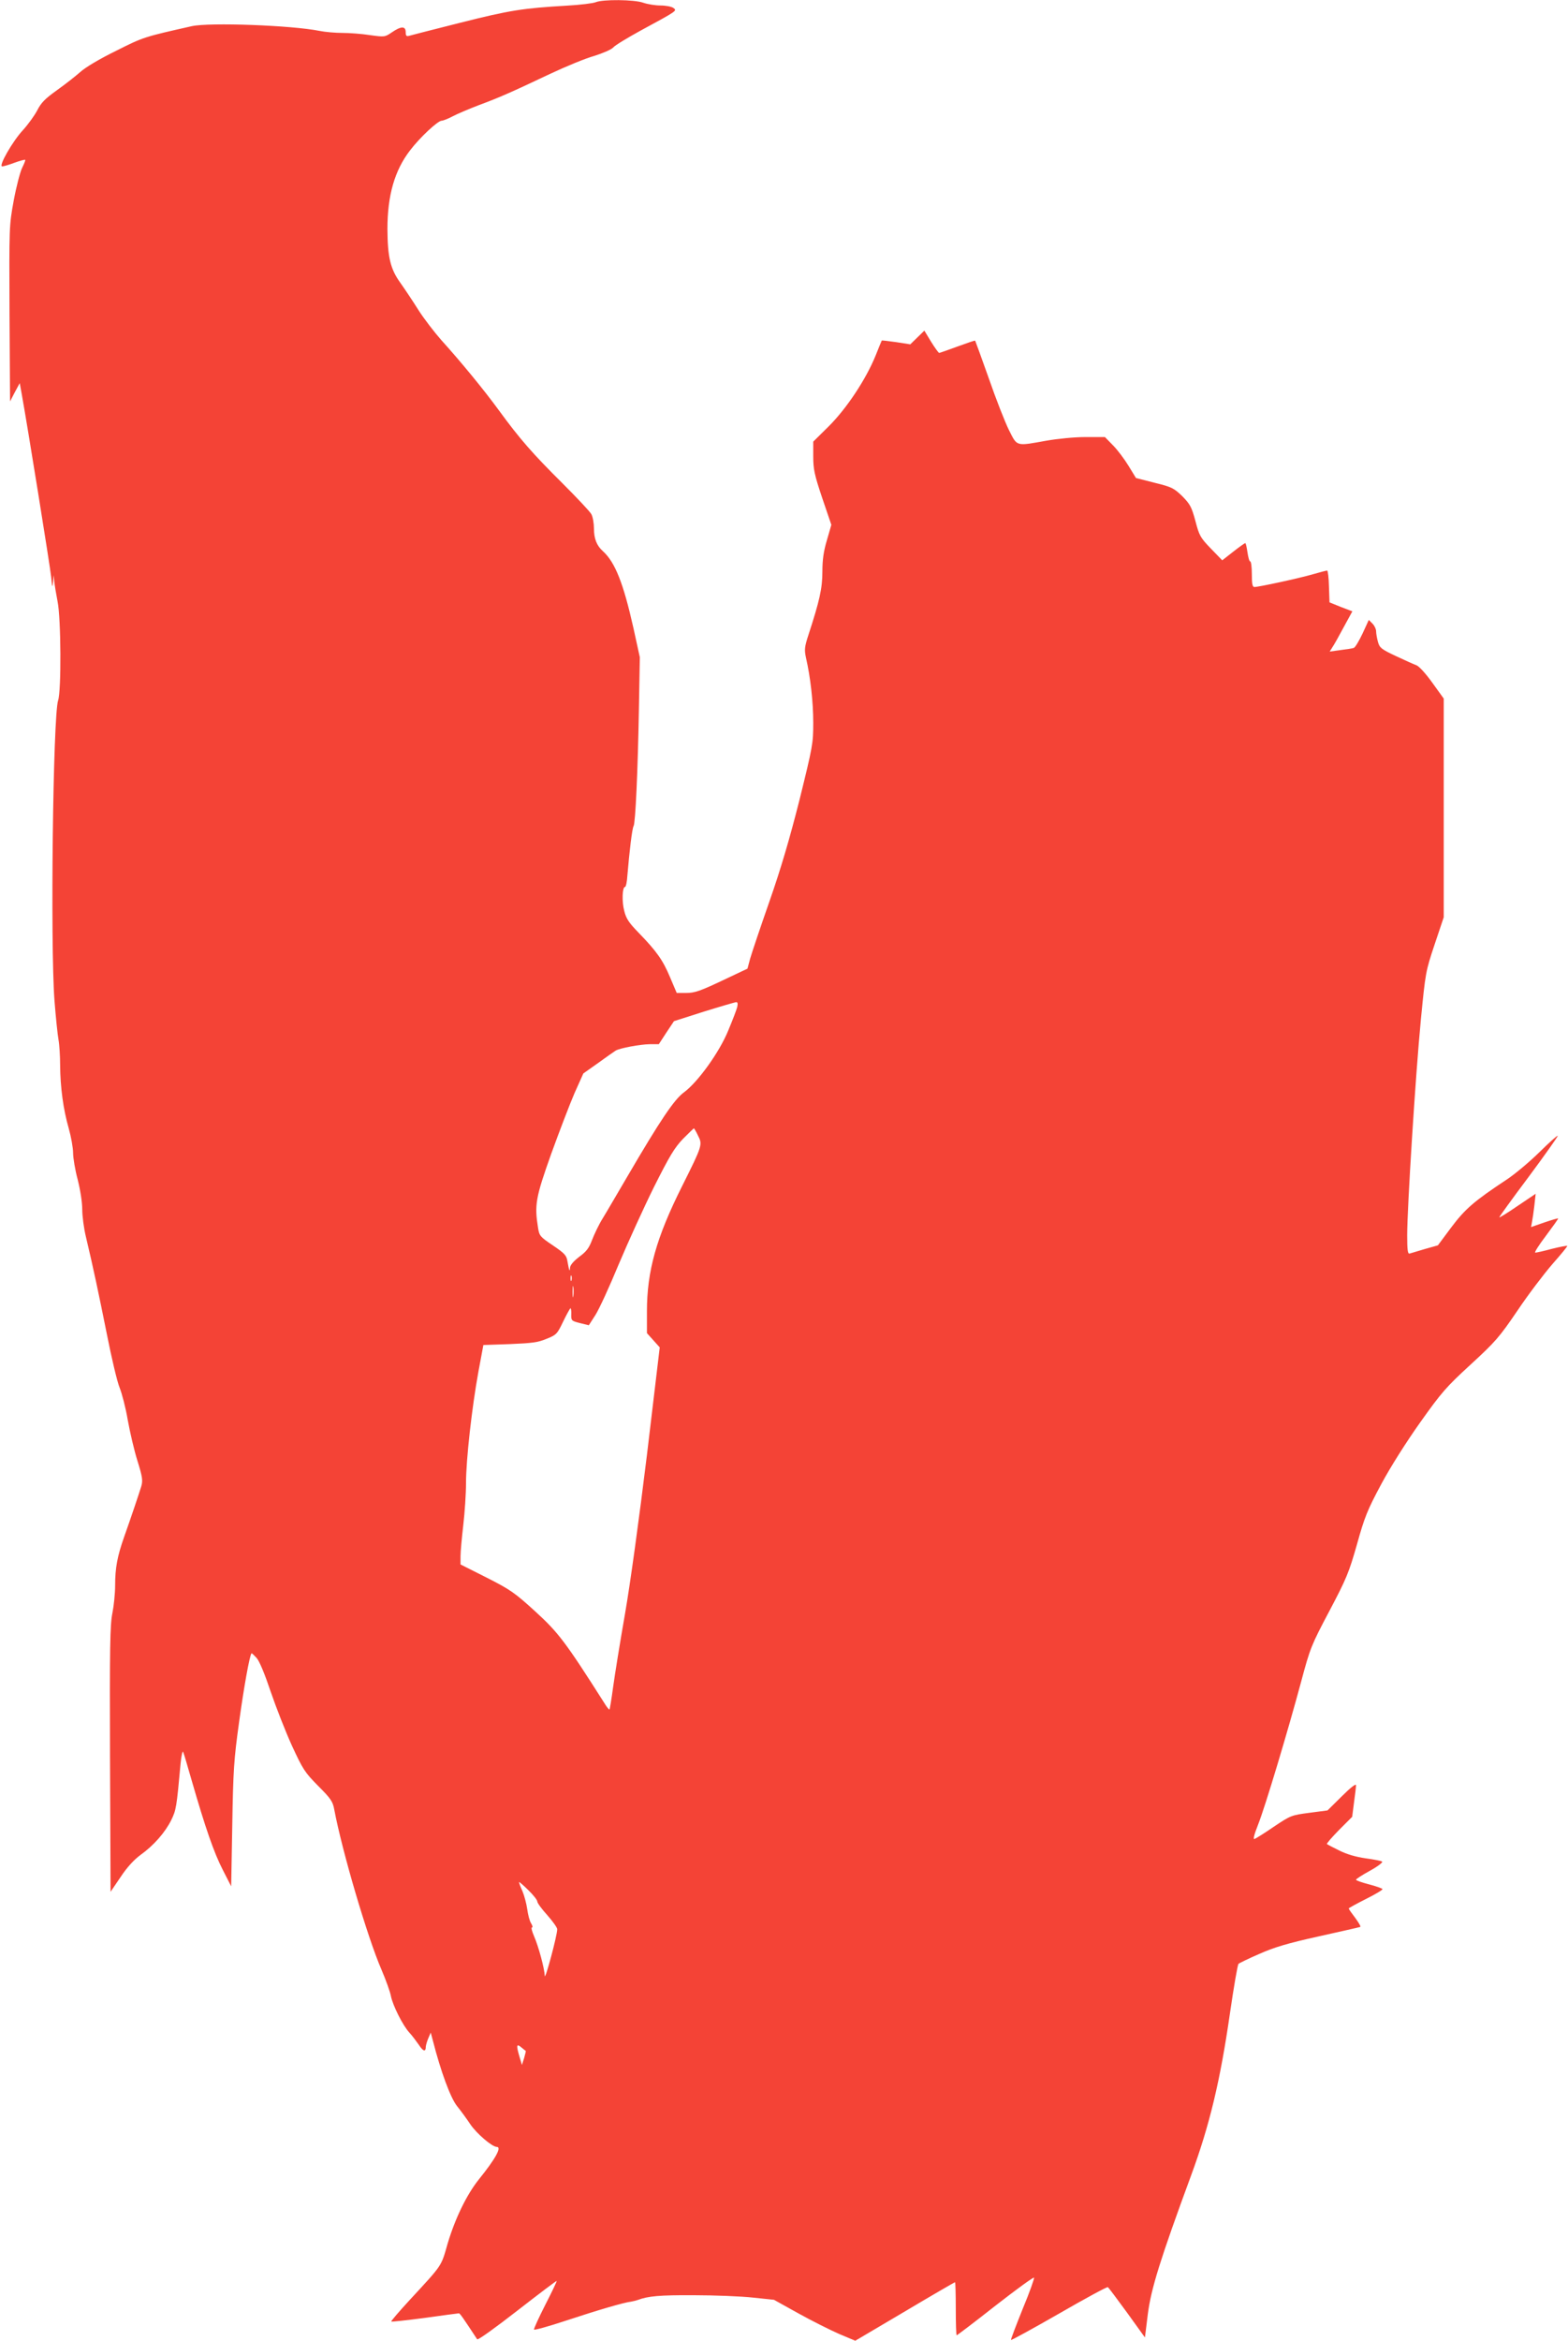 <?xml version="1.0" standalone="no"?>
<!DOCTYPE svg PUBLIC "-//W3C//DTD SVG 20010904//EN"
 "http://www.w3.org/TR/2001/REC-SVG-20010904/DTD/svg10.dtd">
<svg version="1.0" xmlns="http://www.w3.org/2000/svg"
 width="858pt" height="1280pt" viewBox="0 0 858 1280"
 preserveAspectRatio="xMidYMid meet">
<g transform="translate(0,1280) scale(0.1,-0.1)"
fill="#f44336" stroke="none">
<path d="M3260 12788 c-14 -6 -86 -15 -160 -19 -239 -14 -310 -25 -580 -93
-146 -37 -273 -69 -282 -72 -14 -4 -18 1 -18 20 0 34 -25 34 -76 -1 -38 -26
-40 -26 -120 -15 -44 7 -112 12 -151 12 -38 0 -95 5 -124 11 -155 31 -602 47
-699 26 -262 -59 -264 -59 -415 -135 -88 -43 -169 -91 -196 -116 -25 -22 -82
-67 -127 -99 -66 -47 -87 -69 -108 -110 -15 -29 -50 -77 -78 -108 -57 -61
-136 -199 -114 -199 7 0 38 9 67 20 30 11 56 18 59 16 2 -2 -6 -22 -17 -44
-11 -23 -32 -103 -46 -179 -25 -137 -25 -142 -23 -618 l3 -480 26 50 27 50 10
-55 c33 -182 156 -947 162 -1005 5 -56 7 -62 10 -30 l3 40 4 -35 c2 -19 10
-68 18 -109 19 -92 21 -488 3 -541 -28 -83 -43 -1335 -20 -1640 7 -91 17 -187
22 -215 5 -27 9 -91 9 -141 1 -120 17 -240 47 -344 13 -46 24 -107 24 -135 0
-27 11 -93 25 -145 14 -55 25 -124 25 -163 0 -37 9 -105 20 -150 41 -172 70
-310 115 -534 25 -127 56 -258 69 -290 13 -32 34 -112 45 -178 12 -66 35 -166
53 -223 28 -90 30 -108 21 -140 -15 -48 -58 -176 -94 -277 -37 -105 -49 -169
-49 -264 0 -44 -7 -112 -15 -152 -13 -63 -15 -183 -13 -799 l3 -725 55 81 c35
53 73 94 108 120 73 52 135 123 169 191 27 56 29 67 51 308 4 44 11 73 14 65
4 -8 25 -80 48 -160 73 -253 121 -392 169 -485 l46 -90 6 335 c5 300 9 359 37
561 26 189 57 363 68 378 2 2 14 -10 28 -25 16 -18 45 -89 77 -184 29 -85 81
-218 116 -295 60 -130 70 -146 143 -220 70 -70 81 -86 89 -130 43 -228 181
-697 258 -875 25 -58 48 -123 52 -145 10 -51 65 -161 101 -200 15 -16 38 -47
52 -67 24 -37 38 -40 38 -9 1 9 7 30 14 46 l13 30 12 -45 c43 -168 96 -312
132 -357 21 -26 54 -71 73 -100 35 -51 118 -122 144 -123 29 0 -6 -64 -98
-178 -67 -84 -130 -214 -171 -352 -36 -126 -26 -111 -208 -308 -57 -62 -102
-114 -100 -117 3 -2 85 7 184 20 99 14 183 25 186 25 6 0 25 -28 100 -142 4
-6 102 65 219 156 117 91 215 165 216 163 2 -1 -26 -60 -62 -130 -36 -71 -64
-132 -62 -136 2 -4 82 18 178 50 173 57 312 98 354 103 11 2 28 6 36 9 55 21
119 27 305 26 116 0 262 -6 325 -13 l115 -12 135 -75 c74 -41 174 -91 222
-112 l88 -37 271 160 c148 88 272 160 275 160 2 0 4 -65 4 -145 0 -80 2 -145
5 -145 3 0 98 72 211 161 113 88 209 158 212 154 3 -3 -24 -80 -62 -171 -37
-92 -66 -168 -64 -170 2 -2 121 63 264 145 142 82 262 147 266 144 4 -2 51
-65 105 -139 l98 -136 16 129 c18 139 68 299 237 758 101 274 159 517 212 884
21 145 42 267 47 272 4 4 55 29 113 54 81 36 153 58 325 96 121 27 224 50 228
52 5 1 -8 23 -27 49 -20 26 -36 49 -36 52 0 2 43 26 95 52 52 26 92 50 90 54
-3 4 -36 16 -75 26 -38 10 -70 21 -70 25 0 4 34 26 76 49 42 23 72 46 67 50
-4 4 -45 12 -90 18 -55 8 -103 22 -145 43 -35 17 -65 33 -67 35 -3 3 27 37 66
77 l72 72 10 78 c6 43 11 86 11 95 0 10 -30 -13 -78 -61 l-78 -77 -99 -13
c-98 -13 -102 -14 -193 -75 -51 -35 -99 -65 -107 -68 -9 -4 -4 20 19 78 39 98
164 515 236 783 49 183 55 198 154 385 94 178 107 210 151 364 42 151 57 188
133 330 51 95 138 232 214 339 116 163 141 192 275 315 136 125 157 149 257
296 59 88 146 202 192 255 46 52 82 96 80 98 -2 2 -40 -5 -84 -16 -44 -12 -85
-21 -91 -21 -7 0 20 42 58 92 38 51 69 94 67 95 -1 2 -35 -8 -76 -22 l-72 -25
5 28 c3 15 9 55 13 90 l7 64 -98 -66 c-54 -37 -99 -65 -101 -63 -2 1 71 102
161 222 90 121 161 222 159 224 -3 3 -48 -38 -102 -91 -53 -52 -133 -119 -177
-148 -180 -119 -228 -161 -304 -262 l-73 -98 -71 -20 c-40 -12 -78 -23 -84
-25 -10 -3 -13 21 -13 99 0 153 46 882 75 1181 25 257 26 263 75 410 l50 149
0 598 0 598 -62 86 c-35 49 -72 90 -87 96 -14 5 -65 28 -114 51 -79 37 -88 45
-97 77 -5 19 -10 45 -10 58 0 12 -9 31 -20 42 l-20 20 -34 -74 c-19 -40 -40
-76 -48 -79 -8 -3 -41 -8 -74 -12 l-58 -8 15 24 c9 13 37 63 62 110 l47 86
-63 24 -62 25 -3 87 c-1 48 -6 87 -10 87 -4 0 -39 -9 -77 -20 -71 -21 -297
-70 -321 -70 -11 0 -14 18 -14 70 0 39 -4 70 -9 70 -5 0 -11 23 -15 50 -4 28
-9 50 -12 50 -3 0 -33 -21 -66 -47 l-60 -47 -62 64 c-58 60 -64 71 -85 152
-21 77 -29 91 -72 135 -46 44 -57 50 -151 73 l-102 26 -41 67 c-22 36 -60 87
-85 112 l-44 45 -106 0 c-60 0 -152 -9 -215 -20 -168 -30 -158 -33 -204 58
-21 42 -71 169 -110 282 -40 113 -74 206 -75 207 -2 2 -45 -13 -97 -32 -52
-19 -97 -35 -100 -35 -3 0 -23 27 -44 61 l-37 61 -38 -37 -39 -38 -77 12 c-42
6 -78 10 -79 9 -1 -2 -17 -39 -34 -83 -53 -130 -158 -288 -255 -385 l-86 -85
0 -80 c0 -70 6 -100 49 -228 l50 -147 -24 -83 c-18 -60 -25 -107 -25 -172 0
-92 -15 -159 -76 -346 -22 -67 -23 -82 -14 -125 25 -108 40 -243 40 -356 0
-114 -3 -129 -75 -421 -54 -213 -102 -377 -165 -557 -49 -140 -96 -280 -105
-311 l-15 -56 -108 -51 c-153 -73 -179 -82 -232 -82 l-47 0 -37 87 c-39 93
-73 141 -173 244 -51 52 -67 76 -77 117 -14 51 -11 132 4 132 5 0 11 28 13 63
11 131 26 258 34 270 10 17 23 299 29 637 l5 286 -35 160 c-55 245 -100 359
-167 420 -34 30 -49 69 -49 124 0 28 -6 63 -14 78 -8 15 -81 92 -161 172 -158
157 -229 237 -345 396 -84 115 -211 269 -315 384 -38 43 -95 117 -125 164 -30
48 -75 115 -99 149 -55 76 -70 140 -71 294 0 184 39 321 124 431 54 71 152
162 173 162 8 0 36 11 62 25 25 13 89 40 141 60 111 41 179 71 390 171 85 40
194 85 241 98 48 15 94 35 104 46 10 12 78 53 149 92 205 111 202 109 180 125
-10 7 -41 13 -70 13 -28 0 -71 7 -94 15 -50 18 -222 19 -260 3z m774 -5495
c-4 -16 -26 -73 -49 -128 -48 -118 -166 -282 -242 -338 -53 -38 -131 -154
-311 -462 -55 -93 -115 -197 -135 -229 -20 -32 -45 -85 -57 -116 -17 -45 -31
-64 -71 -93 -32 -25 -49 -45 -50 -60 -1 -26 -5 -15 -14 36 -5 32 -15 43 -80
87 -70 47 -74 52 -81 97 -20 125 -13 164 72 403 45 124 102 273 128 333 l48
107 82 58 c44 32 87 62 95 67 24 14 133 34 186 35 l50 0 41 63 42 63 163 52
c90 28 170 51 177 52 9 0 10 -8 6 -27z m-215 -702 c26 -50 25 -54 -86 -276
-142 -283 -193 -466 -193 -686 l0 -119 35 -39 35 -39 -70 -588 c-43 -352 -91
-702 -120 -869 -27 -154 -56 -334 -65 -400 -9 -66 -18 -122 -20 -123 -2 -2
-15 13 -28 35 -213 335 -252 386 -378 501 -113 103 -136 119 -266 185 l-143
72 0 45 c0 25 7 101 15 170 8 69 15 172 15 230 0 127 32 413 68 610 l27 145
145 5 c121 5 154 9 201 29 53 21 58 26 90 93 18 38 37 71 40 74 3 2 6 -13 5
-32 -1 -35 0 -37 47 -49 l49 -12 36 56 c20 31 77 155 127 276 51 121 138 312
194 425 86 171 112 214 159 263 31 31 58 57 59 57 1 0 12 -17 22 -39z m-692
-793 c-3 -7 -5 -2 -5 12 0 14 2 19 5 13 2 -7 2 -19 0 -25z m10 -85 c-2 -16 -4
-5 -4 22 0 28 2 40 4 28 2 -13 2 -35 0 -50z m-197 -3311 c0 -8 25 -42 55 -75
30 -34 55 -69 54 -77 0 -35 -67 -282 -68 -255 -2 42 -34 161 -59 218 -11 26
-17 47 -11 47 5 0 3 10 -5 23 -8 12 -17 47 -21 77 -4 29 -16 74 -26 98 -11 24
-19 46 -19 50 0 3 23 -16 50 -43 28 -27 50 -55 50 -63z m-63 -817 c1 -1 -3
-18 -9 -39 l-12 -38 -13 44 c-19 64 -17 75 10 52 12 -10 23 -19 24 -19z"/>
</g>
</svg>
